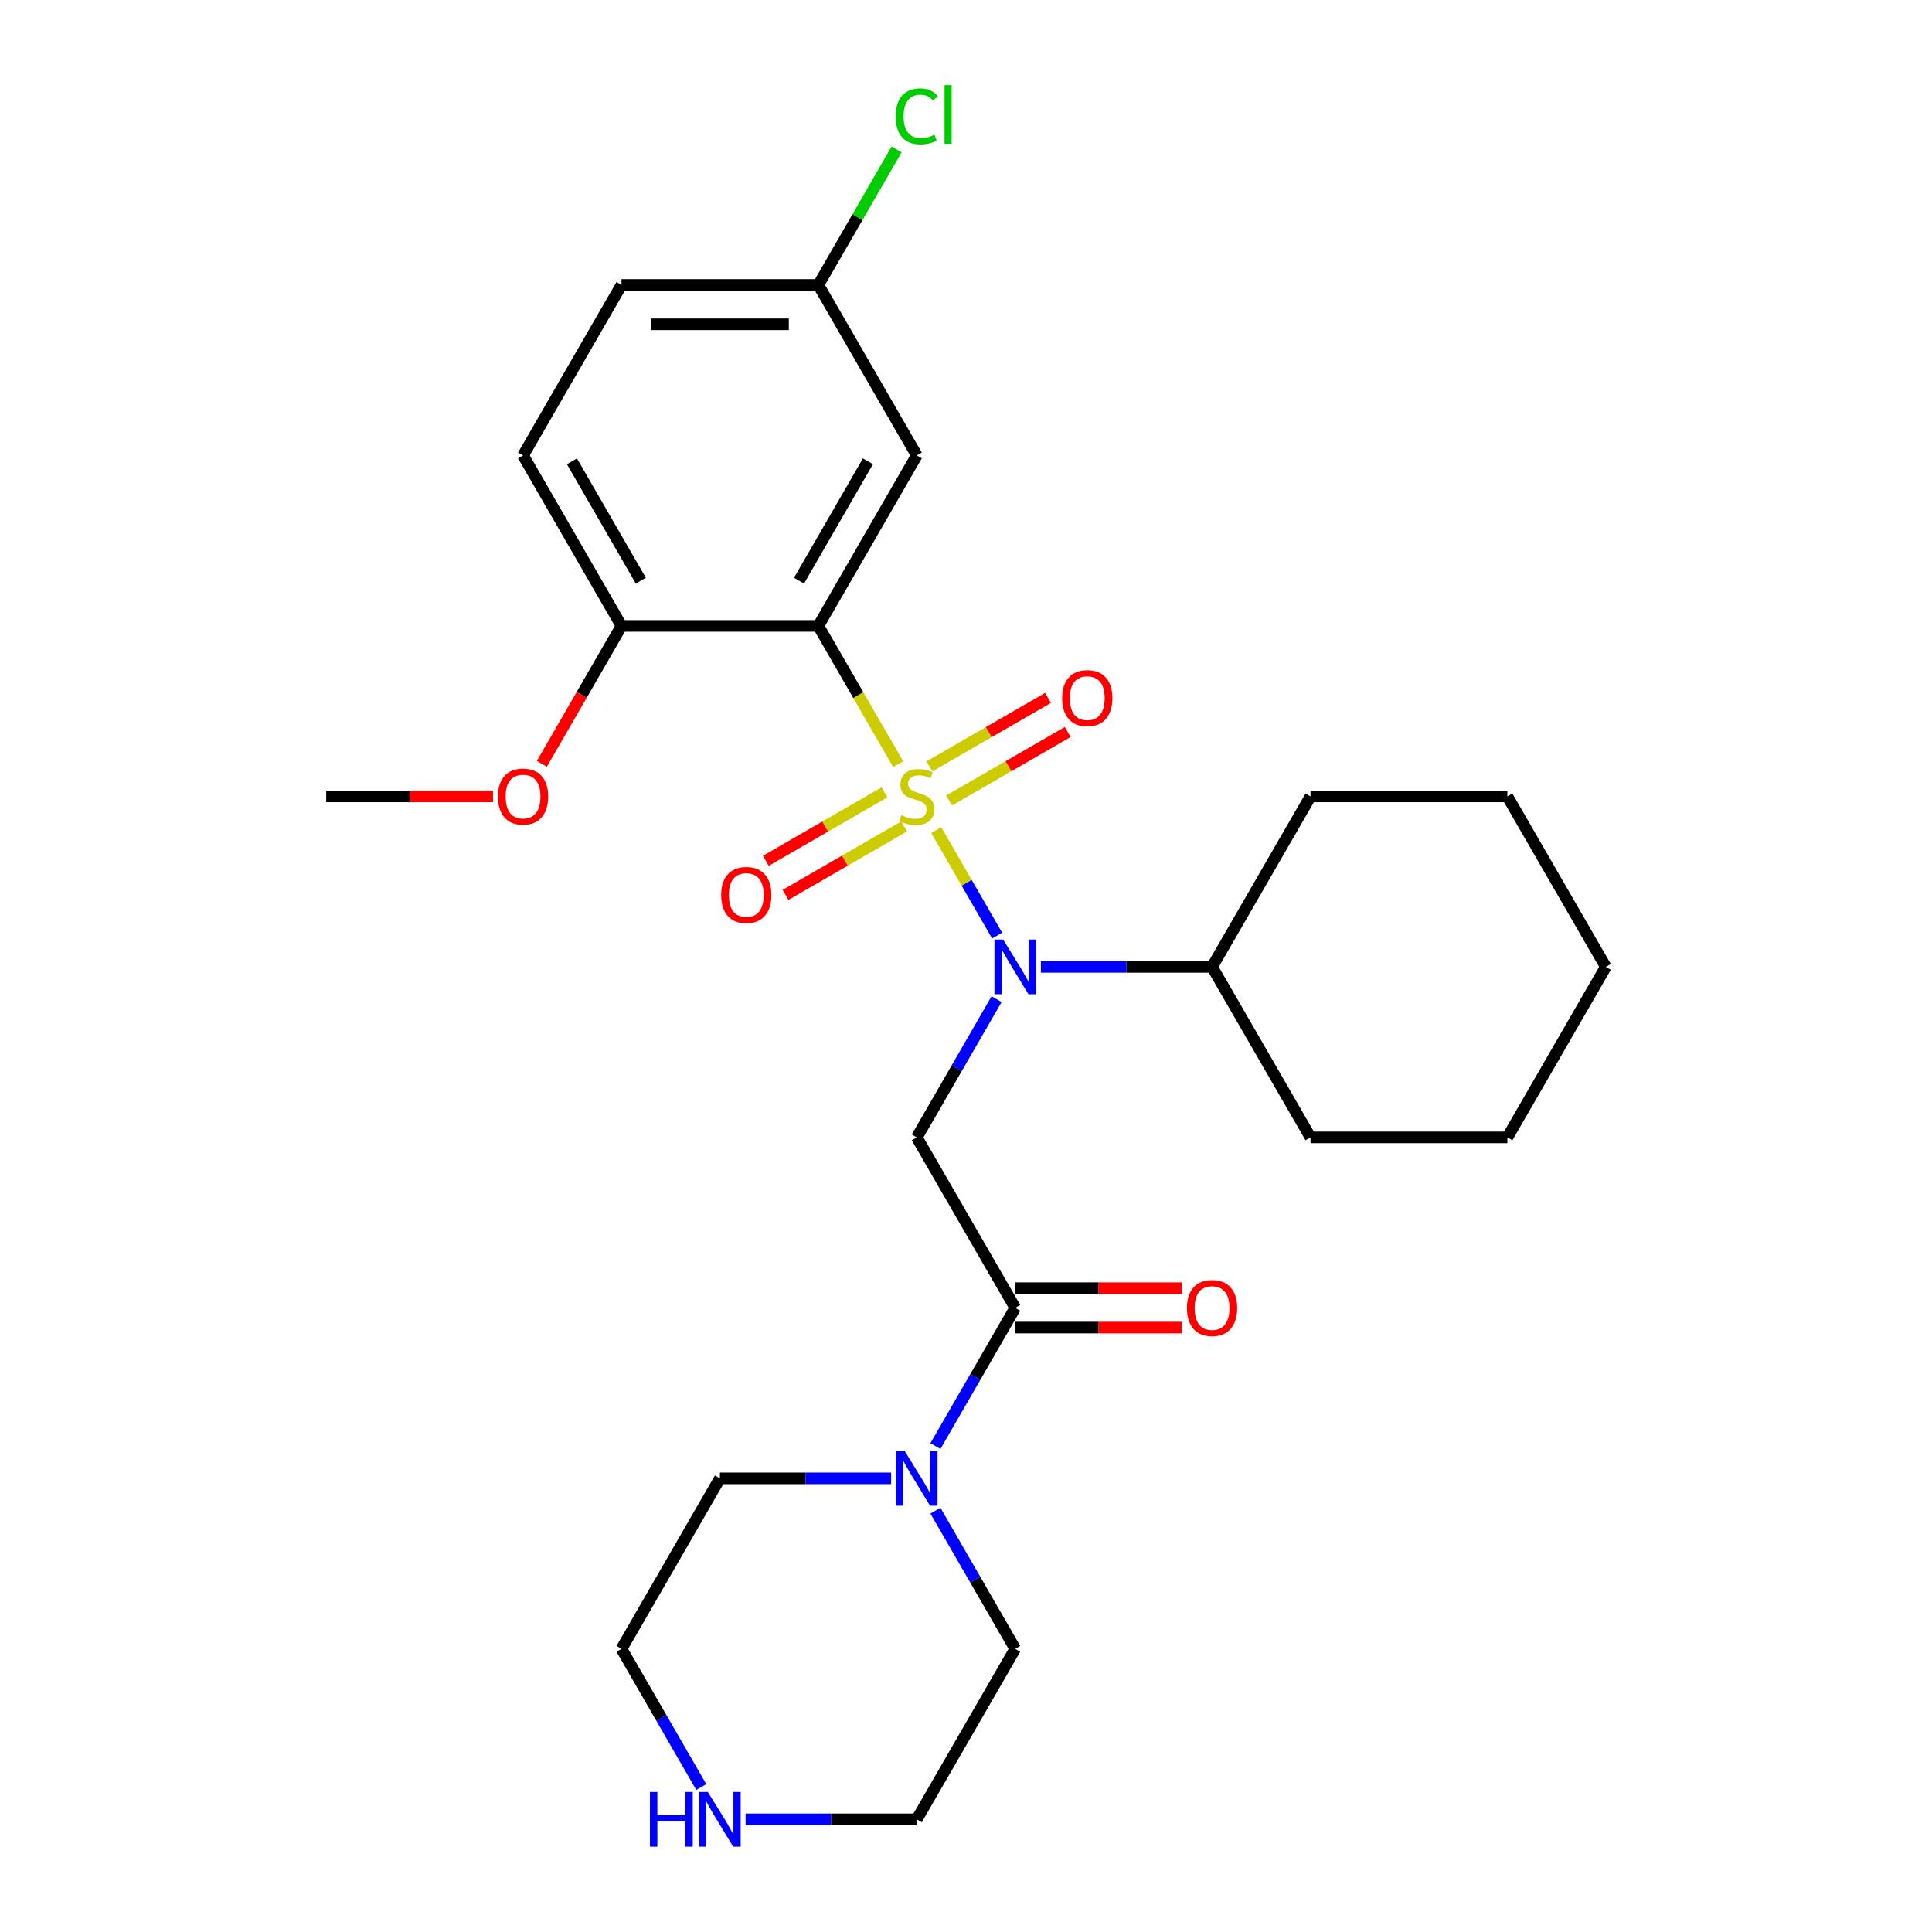 <?xml version='1.0' encoding='iso-8859-1'?>
<svg version='1.1' baseProfile='full'
              xmlns='http://www.w3.org/2000/svg'
                      xmlns:rdkit='http://www.rdkit.org/xml'
                      xmlns:xlink='http://www.w3.org/1999/xlink'
                  xml:space='preserve'
width='1000px' height='1000px' viewBox='0 0 1000 1000'>
<!-- END OF HEADER -->
<rect style='opacity:1.0;fill:#FFFFFF;stroke:none' width='1000' height='1000' x='0' y='0'> </rect>
<path class='bond-0' d='M 464.903,395.552 L 444.241,359.763' style='fill:none;fill-rule:evenodd;stroke:#CCCC00;stroke-width:6px;stroke-linecap:butt;stroke-linejoin:miter;stroke-opacity:1' />
<path class='bond-0' d='M 444.241,359.763 L 423.578,323.975' style='fill:none;fill-rule:evenodd;stroke:#000000;stroke-width:6px;stroke-linecap:butt;stroke-linejoin:miter;stroke-opacity:1' />
<path class='bond-1' d='M 484.588,429.647 L 500.353,456.953' style='fill:none;fill-rule:evenodd;stroke:#CCCC00;stroke-width:6px;stroke-linecap:butt;stroke-linejoin:miter;stroke-opacity:1' />
<path class='bond-1' d='M 500.353,456.953 L 516.118,484.259' style='fill:none;fill-rule:evenodd;stroke:#0000FF;stroke-width:6px;stroke-linecap:butt;stroke-linejoin:miter;stroke-opacity:1' />
<path class='bond-6' d='M 491.248,414.331 L 521.951,396.604' style='fill:none;fill-rule:evenodd;stroke:#CCCC00;stroke-width:6px;stroke-linecap:butt;stroke-linejoin:miter;stroke-opacity:1' />
<path class='bond-6' d='M 521.951,396.604 L 552.653,378.878' style='fill:none;fill-rule:evenodd;stroke:#FF0000;stroke-width:6px;stroke-linecap:butt;stroke-linejoin:miter;stroke-opacity:1' />
<path class='bond-6' d='M 481.059,396.682 L 511.761,378.956' style='fill:none;fill-rule:evenodd;stroke:#CCCC00;stroke-width:6px;stroke-linecap:butt;stroke-linejoin:miter;stroke-opacity:1' />
<path class='bond-6' d='M 511.761,378.956 L 542.464,361.23' style='fill:none;fill-rule:evenodd;stroke:#FF0000;stroke-width:6px;stroke-linecap:butt;stroke-linejoin:miter;stroke-opacity:1' />
<path class='bond-7' d='M 457.804,410.108 L 427.102,427.834' style='fill:none;fill-rule:evenodd;stroke:#CCCC00;stroke-width:6px;stroke-linecap:butt;stroke-linejoin:miter;stroke-opacity:1' />
<path class='bond-7' d='M 427.102,427.834 L 396.399,445.56' style='fill:none;fill-rule:evenodd;stroke:#FF0000;stroke-width:6px;stroke-linecap:butt;stroke-linejoin:miter;stroke-opacity:1' />
<path class='bond-7' d='M 467.994,427.757 L 437.291,445.483' style='fill:none;fill-rule:evenodd;stroke:#CCCC00;stroke-width:6px;stroke-linecap:butt;stroke-linejoin:miter;stroke-opacity:1' />
<path class='bond-7' d='M 437.291,445.483 L 406.589,463.209' style='fill:none;fill-rule:evenodd;stroke:#FF0000;stroke-width:6px;stroke-linecap:butt;stroke-linejoin:miter;stroke-opacity:1' />
<path class='bond-5' d='M 423.578,323.975 L 474.526,235.731' style='fill:none;fill-rule:evenodd;stroke:#000000;stroke-width:6px;stroke-linecap:butt;stroke-linejoin:miter;stroke-opacity:1' />
<path class='bond-5' d='M 413.572,300.549 L 449.235,238.778' style='fill:none;fill-rule:evenodd;stroke:#000000;stroke-width:6px;stroke-linecap:butt;stroke-linejoin:miter;stroke-opacity:1' />
<path class='bond-8' d='M 423.578,323.975 L 321.683,323.975' style='fill:none;fill-rule:evenodd;stroke:#000000;stroke-width:6px;stroke-linecap:butt;stroke-linejoin:miter;stroke-opacity:1' />
<path class='bond-2' d='M 515.828,517.171 L 495.177,552.939' style='fill:none;fill-rule:evenodd;stroke:#0000FF;stroke-width:6px;stroke-linecap:butt;stroke-linejoin:miter;stroke-opacity:1' />
<path class='bond-2' d='M 495.177,552.939 L 474.526,588.707' style='fill:none;fill-rule:evenodd;stroke:#000000;stroke-width:6px;stroke-linecap:butt;stroke-linejoin:miter;stroke-opacity:1' />
<path class='bond-11' d='M 538.761,500.463 L 583.065,500.463' style='fill:none;fill-rule:evenodd;stroke:#0000FF;stroke-width:6px;stroke-linecap:butt;stroke-linejoin:miter;stroke-opacity:1' />
<path class='bond-11' d='M 583.065,500.463 L 627.369,500.463' style='fill:none;fill-rule:evenodd;stroke:#000000;stroke-width:6px;stroke-linecap:butt;stroke-linejoin:miter;stroke-opacity:1' />
<path class='bond-3' d='M 474.526,588.707 L 525.474,676.951' style='fill:none;fill-rule:evenodd;stroke:#000000;stroke-width:6px;stroke-linecap:butt;stroke-linejoin:miter;stroke-opacity:1' />
<path class='bond-4' d='M 525.474,676.951 L 504.823,712.72' style='fill:none;fill-rule:evenodd;stroke:#000000;stroke-width:6px;stroke-linecap:butt;stroke-linejoin:miter;stroke-opacity:1' />
<path class='bond-4' d='M 504.823,712.72 L 484.172,748.488' style='fill:none;fill-rule:evenodd;stroke:#0000FF;stroke-width:6px;stroke-linecap:butt;stroke-linejoin:miter;stroke-opacity:1' />
<path class='bond-9' d='M 525.474,687.141 L 568.648,687.141' style='fill:none;fill-rule:evenodd;stroke:#000000;stroke-width:6px;stroke-linecap:butt;stroke-linejoin:miter;stroke-opacity:1' />
<path class='bond-9' d='M 568.648,687.141 L 611.822,687.141' style='fill:none;fill-rule:evenodd;stroke:#FF0000;stroke-width:6px;stroke-linecap:butt;stroke-linejoin:miter;stroke-opacity:1' />
<path class='bond-9' d='M 525.474,666.762 L 568.648,666.762' style='fill:none;fill-rule:evenodd;stroke:#000000;stroke-width:6px;stroke-linecap:butt;stroke-linejoin:miter;stroke-opacity:1' />
<path class='bond-9' d='M 568.648,666.762 L 611.822,666.762' style='fill:none;fill-rule:evenodd;stroke:#FF0000;stroke-width:6px;stroke-linecap:butt;stroke-linejoin:miter;stroke-opacity:1' />
<path class='bond-17' d='M 484.172,781.903 L 504.823,817.671' style='fill:none;fill-rule:evenodd;stroke:#0000FF;stroke-width:6px;stroke-linecap:butt;stroke-linejoin:miter;stroke-opacity:1' />
<path class='bond-17' d='M 504.823,817.671 L 525.474,853.439' style='fill:none;fill-rule:evenodd;stroke:#000000;stroke-width:6px;stroke-linecap:butt;stroke-linejoin:miter;stroke-opacity:1' />
<path class='bond-18' d='M 461.239,765.195 L 416.935,765.195' style='fill:none;fill-rule:evenodd;stroke:#0000FF;stroke-width:6px;stroke-linecap:butt;stroke-linejoin:miter;stroke-opacity:1' />
<path class='bond-18' d='M 416.935,765.195 L 372.631,765.195' style='fill:none;fill-rule:evenodd;stroke:#000000;stroke-width:6px;stroke-linecap:butt;stroke-linejoin:miter;stroke-opacity:1' />
<path class='bond-13' d='M 474.526,235.731 L 423.578,147.487' style='fill:none;fill-rule:evenodd;stroke:#000000;stroke-width:6px;stroke-linecap:butt;stroke-linejoin:miter;stroke-opacity:1' />
<path class='bond-12' d='M 321.683,323.975 L 270.735,235.731' style='fill:none;fill-rule:evenodd;stroke:#000000;stroke-width:6px;stroke-linecap:butt;stroke-linejoin:miter;stroke-opacity:1' />
<path class='bond-12' d='M 331.69,300.549 L 296.026,238.778' style='fill:none;fill-rule:evenodd;stroke:#000000;stroke-width:6px;stroke-linecap:butt;stroke-linejoin:miter;stroke-opacity:1' />
<path class='bond-16' d='M 321.683,323.975 L 301.078,359.663' style='fill:none;fill-rule:evenodd;stroke:#000000;stroke-width:6px;stroke-linecap:butt;stroke-linejoin:miter;stroke-opacity:1' />
<path class='bond-16' d='M 301.078,359.663 L 280.474,395.352' style='fill:none;fill-rule:evenodd;stroke:#FF0000;stroke-width:6px;stroke-linecap:butt;stroke-linejoin:miter;stroke-opacity:1' />
<path class='bond-10' d='M 362.985,924.976 L 342.334,889.208' style='fill:none;fill-rule:evenodd;stroke:#0000FF;stroke-width:6px;stroke-linecap:butt;stroke-linejoin:miter;stroke-opacity:1' />
<path class='bond-10' d='M 342.334,889.208 L 321.683,853.439' style='fill:none;fill-rule:evenodd;stroke:#000000;stroke-width:6px;stroke-linecap:butt;stroke-linejoin:miter;stroke-opacity:1' />
<path class='bond-29' d='M 385.918,941.683 L 430.222,941.683' style='fill:none;fill-rule:evenodd;stroke:#0000FF;stroke-width:6px;stroke-linecap:butt;stroke-linejoin:miter;stroke-opacity:1' />
<path class='bond-29' d='M 430.222,941.683 L 474.526,941.683' style='fill:none;fill-rule:evenodd;stroke:#000000;stroke-width:6px;stroke-linecap:butt;stroke-linejoin:miter;stroke-opacity:1' />
<path class='bond-21' d='M 627.369,500.463 L 678.317,588.707' style='fill:none;fill-rule:evenodd;stroke:#000000;stroke-width:6px;stroke-linecap:butt;stroke-linejoin:miter;stroke-opacity:1' />
<path class='bond-22' d='M 627.369,500.463 L 678.317,412.219' style='fill:none;fill-rule:evenodd;stroke:#000000;stroke-width:6px;stroke-linecap:butt;stroke-linejoin:miter;stroke-opacity:1' />
<path class='bond-14' d='M 270.735,235.731 L 321.683,147.487' style='fill:none;fill-rule:evenodd;stroke:#000000;stroke-width:6px;stroke-linecap:butt;stroke-linejoin:miter;stroke-opacity:1' />
<path class='bond-15' d='M 423.578,147.487 L 443.831,112.409' style='fill:none;fill-rule:evenodd;stroke:#000000;stroke-width:6px;stroke-linecap:butt;stroke-linejoin:miter;stroke-opacity:1' />
<path class='bond-15' d='M 443.831,112.409 L 464.083,77.33' style='fill:none;fill-rule:evenodd;stroke:#00CC00;stroke-width:6px;stroke-linecap:butt;stroke-linejoin:miter;stroke-opacity:1' />
<path class='bond-27' d='M 423.578,147.487 L 321.683,147.487' style='fill:none;fill-rule:evenodd;stroke:#000000;stroke-width:6px;stroke-linecap:butt;stroke-linejoin:miter;stroke-opacity:1' />
<path class='bond-27' d='M 408.294,167.866 L 336.967,167.866' style='fill:none;fill-rule:evenodd;stroke:#000000;stroke-width:6px;stroke-linecap:butt;stroke-linejoin:miter;stroke-opacity:1' />
<path class='bond-23' d='M 255.188,412.219 L 212.014,412.219' style='fill:none;fill-rule:evenodd;stroke:#FF0000;stroke-width:6px;stroke-linecap:butt;stroke-linejoin:miter;stroke-opacity:1' />
<path class='bond-23' d='M 212.014,412.219 L 168.84,412.219' style='fill:none;fill-rule:evenodd;stroke:#000000;stroke-width:6px;stroke-linecap:butt;stroke-linejoin:miter;stroke-opacity:1' />
<path class='bond-19' d='M 525.474,853.439 L 474.526,941.683' style='fill:none;fill-rule:evenodd;stroke:#000000;stroke-width:6px;stroke-linecap:butt;stroke-linejoin:miter;stroke-opacity:1' />
<path class='bond-20' d='M 372.631,765.195 L 321.683,853.439' style='fill:none;fill-rule:evenodd;stroke:#000000;stroke-width:6px;stroke-linecap:butt;stroke-linejoin:miter;stroke-opacity:1' />
<path class='bond-25' d='M 678.317,588.707 L 780.212,588.707' style='fill:none;fill-rule:evenodd;stroke:#000000;stroke-width:6px;stroke-linecap:butt;stroke-linejoin:miter;stroke-opacity:1' />
<path class='bond-24' d='M 678.317,412.219 L 780.212,412.219' style='fill:none;fill-rule:evenodd;stroke:#000000;stroke-width:6px;stroke-linecap:butt;stroke-linejoin:miter;stroke-opacity:1' />
<path class='bond-26' d='M 780.212,412.219 L 831.16,500.463' style='fill:none;fill-rule:evenodd;stroke:#000000;stroke-width:6px;stroke-linecap:butt;stroke-linejoin:miter;stroke-opacity:1' />
<path class='bond-28' d='M 780.212,588.707 L 831.16,500.463' style='fill:none;fill-rule:evenodd;stroke:#000000;stroke-width:6px;stroke-linecap:butt;stroke-linejoin:miter;stroke-opacity:1' />
<path  class='atom-0' d='M 466.526 421.939
Q 466.846 422.059, 468.166 422.619
Q 469.486 423.179, 470.926 423.539
Q 472.406 423.859, 473.846 423.859
Q 476.526 423.859, 478.086 422.579
Q 479.646 421.259, 479.646 418.979
Q 479.646 417.419, 478.846 416.459
Q 478.086 415.499, 476.886 414.979
Q 475.686 414.459, 473.686 413.859
Q 471.166 413.099, 469.646 412.379
Q 468.166 411.659, 467.086 410.139
Q 466.046 408.619, 466.046 406.059
Q 466.046 402.499, 468.446 400.299
Q 470.886 398.099, 475.686 398.099
Q 478.966 398.099, 482.686 399.659
L 481.766 402.739
Q 478.366 401.339, 475.806 401.339
Q 473.046 401.339, 471.526 402.499
Q 470.006 403.619, 470.046 405.579
Q 470.046 407.099, 470.806 408.019
Q 471.606 408.939, 472.726 409.459
Q 473.886 409.979, 475.806 410.579
Q 478.366 411.379, 479.886 412.179
Q 481.406 412.979, 482.486 414.619
Q 483.606 416.219, 483.606 418.979
Q 483.606 422.899, 480.966 425.019
Q 478.366 427.099, 474.006 427.099
Q 471.486 427.099, 469.566 426.539
Q 467.686 426.019, 465.446 425.099
L 466.526 421.939
' fill='#CCCC00'/>
<path  class='atom-2' d='M 519.214 486.303
L 528.494 501.303
Q 529.414 502.783, 530.894 505.463
Q 532.374 508.143, 532.454 508.303
L 532.454 486.303
L 536.214 486.303
L 536.214 514.623
L 532.334 514.623
L 522.374 498.223
Q 521.214 496.303, 519.974 494.103
Q 518.774 491.903, 518.414 491.223
L 518.414 514.623
L 514.734 514.623
L 514.734 486.303
L 519.214 486.303
' fill='#0000FF'/>
<path  class='atom-5' d='M 468.266 751.035
L 477.546 766.035
Q 478.466 767.515, 479.946 770.195
Q 481.426 772.875, 481.506 773.035
L 481.506 751.035
L 485.266 751.035
L 485.266 779.355
L 481.386 779.355
L 471.426 762.955
Q 470.266 761.035, 469.026 758.835
Q 467.826 756.635, 467.466 755.955
L 467.466 779.355
L 463.786 779.355
L 463.786 751.035
L 468.266 751.035
' fill='#0000FF'/>
<path  class='atom-7' d='M 549.77 361.351
Q 549.77 354.551, 553.13 350.751
Q 556.49 346.951, 562.77 346.951
Q 569.05 346.951, 572.41 350.751
Q 575.77 354.551, 575.77 361.351
Q 575.77 368.231, 572.37 372.151
Q 568.97 376.031, 562.77 376.031
Q 556.53 376.031, 553.13 372.151
Q 549.77 368.271, 549.77 361.351
M 562.77 372.831
Q 567.09 372.831, 569.41 369.951
Q 571.77 367.031, 571.77 361.351
Q 571.77 355.791, 569.41 352.991
Q 567.09 350.151, 562.77 350.151
Q 558.45 350.151, 556.09 352.951
Q 553.77 355.751, 553.77 361.351
Q 553.77 367.071, 556.09 369.951
Q 558.45 372.831, 562.77 372.831
' fill='#FF0000'/>
<path  class='atom-8' d='M 373.282 463.247
Q 373.282 456.447, 376.642 452.647
Q 380.002 448.847, 386.282 448.847
Q 392.562 448.847, 395.922 452.647
Q 399.282 456.447, 399.282 463.247
Q 399.282 470.127, 395.882 474.047
Q 392.482 477.927, 386.282 477.927
Q 380.042 477.927, 376.642 474.047
Q 373.282 470.167, 373.282 463.247
M 386.282 474.727
Q 390.602 474.727, 392.922 471.847
Q 395.282 468.927, 395.282 463.247
Q 395.282 457.687, 392.922 454.887
Q 390.602 452.047, 386.282 452.047
Q 381.962 452.047, 379.602 454.847
Q 377.282 457.647, 377.282 463.247
Q 377.282 468.967, 379.602 471.847
Q 381.962 474.727, 386.282 474.727
' fill='#FF0000'/>
<path  class='atom-10' d='M 614.369 677.031
Q 614.369 670.231, 617.729 666.431
Q 621.089 662.631, 627.369 662.631
Q 633.649 662.631, 637.009 666.431
Q 640.369 670.231, 640.369 677.031
Q 640.369 683.911, 636.969 687.831
Q 633.569 691.711, 627.369 691.711
Q 621.129 691.711, 617.729 687.831
Q 614.369 683.951, 614.369 677.031
M 627.369 688.511
Q 631.689 688.511, 634.009 685.631
Q 636.369 682.711, 636.369 677.031
Q 636.369 671.471, 634.009 668.671
Q 631.689 665.831, 627.369 665.831
Q 623.049 665.831, 620.689 668.631
Q 618.369 671.431, 618.369 677.031
Q 618.369 682.751, 620.689 685.631
Q 623.049 688.511, 627.369 688.511
' fill='#FF0000'/>
<path  class='atom-11' d='M 336.411 927.523
L 340.251 927.523
L 340.251 939.563
L 354.731 939.563
L 354.731 927.523
L 358.571 927.523
L 358.571 955.843
L 354.731 955.843
L 354.731 942.763
L 340.251 942.763
L 340.251 955.843
L 336.411 955.843
L 336.411 927.523
' fill='#0000FF'/>
<path  class='atom-11' d='M 366.371 927.523
L 375.651 942.523
Q 376.571 944.003, 378.051 946.683
Q 379.531 949.363, 379.611 949.523
L 379.611 927.523
L 383.371 927.523
L 383.371 955.843
L 379.491 955.843
L 369.531 939.443
Q 368.371 937.523, 367.131 935.323
Q 365.931 933.123, 365.571 932.443
L 365.571 955.843
L 361.891 955.843
L 361.891 927.523
L 366.371 927.523
' fill='#0000FF'/>
<path  class='atom-16' d='M 463.606 60.223
Q 463.606 53.183, 466.886 49.503
Q 470.206 45.783, 476.486 45.783
Q 482.326 45.783, 485.446 49.903
L 482.806 52.063
Q 480.526 49.063, 476.486 49.063
Q 472.206 49.063, 469.926 51.943
Q 467.686 54.783, 467.686 60.223
Q 467.686 65.823, 470.006 68.703
Q 472.366 71.583, 476.926 71.583
Q 480.046 71.583, 483.686 69.703
L 484.806 72.703
Q 483.326 73.663, 481.086 74.223
Q 478.846 74.783, 476.366 74.783
Q 470.206 74.783, 466.886 71.023
Q 463.606 67.263, 463.606 60.223
' fill='#00CC00'/>
<path  class='atom-16' d='M 488.886 44.063
L 492.566 44.063
L 492.566 74.423
L 488.886 74.423
L 488.886 44.063
' fill='#00CC00'/>
<path  class='atom-17' d='M 257.735 412.299
Q 257.735 405.499, 261.095 401.699
Q 264.455 397.899, 270.735 397.899
Q 277.015 397.899, 280.375 401.699
Q 283.735 405.499, 283.735 412.299
Q 283.735 419.179, 280.335 423.099
Q 276.935 426.979, 270.735 426.979
Q 264.495 426.979, 261.095 423.099
Q 257.735 419.219, 257.735 412.299
M 270.735 423.779
Q 275.055 423.779, 277.375 420.899
Q 279.735 417.979, 279.735 412.299
Q 279.735 406.739, 277.375 403.939
Q 275.055 401.099, 270.735 401.099
Q 266.415 401.099, 264.055 403.899
Q 261.735 406.699, 261.735 412.299
Q 261.735 418.019, 264.055 420.899
Q 266.415 423.779, 270.735 423.779
' fill='#FF0000'/>
</svg>
